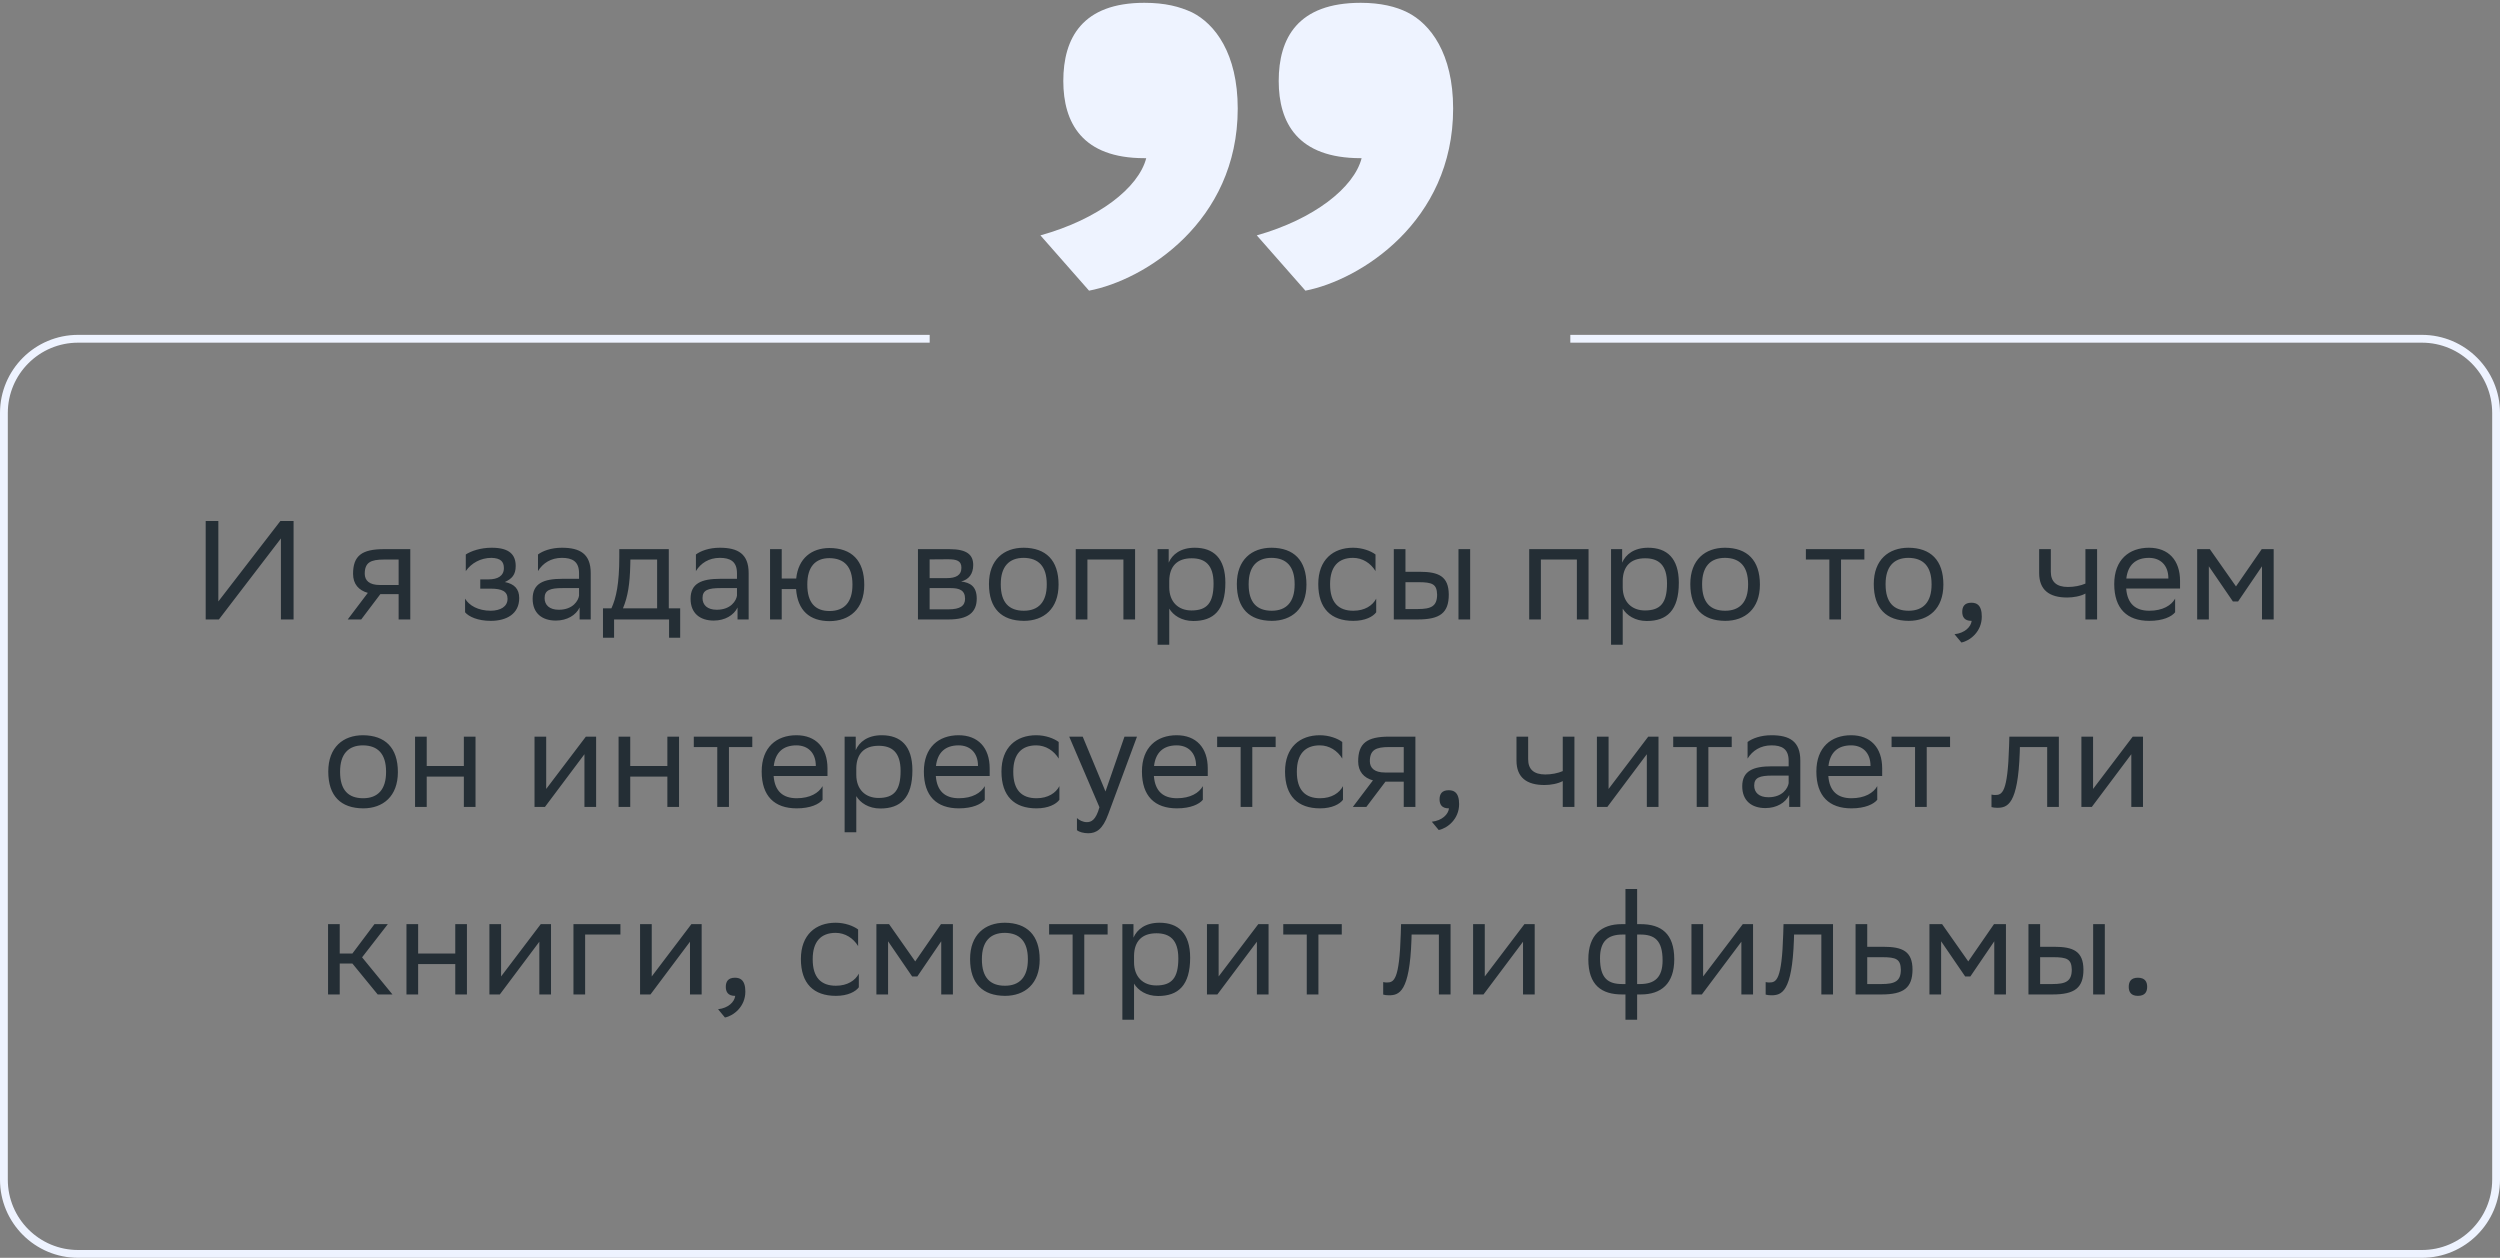 <svg xmlns="http://www.w3.org/2000/svg" width="320" height="161" viewBox="0 0 320 161" fill="none"><rect x="0" y="0" width="320" height="161" fill="#808080" stroke="none"/><path d="M27.948 66.69V76.986L35.886 66.69H37.578V79.29H35.958V68.922L28.02 79.29H26.328V66.69H27.948ZM51.024 79.29V76.05H48.684L46.236 79.29H44.508L47.082 75.888C45.912 75.564 45.192 74.754 45.192 73.458C45.192 71.136 46.308 70.29 49.152 70.29H52.518V79.29H51.024ZM49.17 71.622C47.442 71.622 46.686 71.982 46.686 73.458C46.704 74.304 47.262 74.88 48.63 74.88H51.024V71.622H49.17ZM59.53 78.372V76.626C60.034 77.49 61.186 78.174 62.824 78.174C64.066 78.156 64.966 77.652 64.966 76.644C64.966 75.69 64.228 75.348 62.824 75.348H61.474V74.16H62.554C63.688 74.16 64.498 73.728 64.498 72.72C64.498 71.874 64.066 71.442 62.914 71.406C61.51 71.406 60.322 72.09 59.62 73.098V70.974C60.304 70.524 61.528 70.11 62.914 70.11H62.95C65.236 70.11 66.01 71.028 66.01 72.45C66.01 73.584 65.506 74.088 64.624 74.502C65.812 74.736 66.46 75.366 66.46 76.554C66.46 78.588 64.822 79.47 62.824 79.47C61.15 79.47 59.998 78.93 59.53 78.372ZM68.862 73.098V70.974C69.456 70.524 70.536 70.11 71.922 70.11C74.226 70.11 75.612 70.884 75.612 73.35V79.29H74.19V77.76C73.722 78.75 72.57 79.434 71.148 79.434C69.366 79.434 68.178 78.48 68.178 76.644C68.178 74.664 69.582 74.088 71.976 74.088H74.118V73.368C74.118 71.838 73.218 71.406 71.922 71.406C70.518 71.406 69.474 72.09 68.862 73.098ZM71.526 78.048C73.362 78.048 74.028 76.86 74.118 76.248V75.276H72.03C70.41 75.276 69.708 75.528 69.708 76.554C69.708 77.436 70.32 78.048 71.526 78.048ZM77.181 77.868H78.261C78.873 76.536 79.269 74.7 79.269 71.316V70.29H85.605V77.868H87.063V81.63H85.641V79.29H78.603V81.63H77.181V77.868ZM80.673 72.36C80.619 74.664 80.385 76.338 79.737 77.868H84.111V71.622H80.691L80.673 72.36ZM89.077 73.098V70.974C89.671 70.524 90.751 70.11 92.137 70.11C94.441 70.11 95.827 70.884 95.827 73.35V79.29H94.405V77.76C93.937 78.75 92.785 79.434 91.363 79.434C89.581 79.434 88.393 78.48 88.393 76.644C88.393 74.664 89.797 74.088 92.191 74.088H94.333V73.368C94.333 71.838 93.433 71.406 92.137 71.406C90.733 71.406 89.689 72.09 89.077 73.098ZM91.741 78.048C93.577 78.048 94.243 76.86 94.333 76.248V75.276H92.245C90.625 75.276 89.923 75.528 89.923 76.554C89.923 77.436 90.535 78.048 91.741 78.048ZM98.566 79.29V70.29H100.06V74.052H101.914C102.184 71.442 103.894 70.164 106.144 70.146C108.988 70.146 110.626 71.712 110.626 74.862C110.626 77.976 108.718 79.488 106.198 79.506C103.642 79.506 102.094 78.156 101.896 75.402H100.06V79.29H98.566ZM103.336 74.844C103.336 77.148 104.344 78.21 106.18 78.21C108.07 78.21 109.114 77.076 109.114 74.862V74.808C109.114 72.522 108.052 71.46 106.162 71.442C104.344 71.442 103.336 72.576 103.336 74.79V74.844ZM117.498 79.29V70.29H121.512C123.798 70.29 124.572 71.028 124.572 72.324C124.572 73.458 123.996 74.196 123.024 74.43C124.176 74.574 125.022 75.042 125.022 76.626C125.022 78.408 123.888 79.29 121.44 79.29H117.498ZM118.992 77.994H121.422C122.898 77.994 123.528 77.544 123.528 76.644C123.528 75.564 122.826 75.276 121.692 75.276H118.992V77.994ZM118.992 73.998H121.206C122.322 73.998 123.06 73.656 123.06 72.666C123.06 71.784 122.466 71.586 121.332 71.586L118.992 71.604V73.998ZM126.587 74.754C126.587 71.64 128.495 70.11 131.033 70.11C133.859 70.128 135.497 71.694 135.497 74.826C135.497 77.94 133.589 79.47 131.051 79.47C128.207 79.452 126.587 77.904 126.587 74.754ZM128.099 74.754V74.808C128.099 77.112 129.143 78.174 131.051 78.174C132.941 78.174 133.985 77.04 133.985 74.826V74.772C133.985 72.486 132.923 71.424 131.033 71.406C129.143 71.406 128.099 72.54 128.099 74.754ZM143.797 79.29V71.622H139.189V79.29H137.695V70.29H145.291V79.29H143.797ZM148.171 82.53V70.29H149.593V72.018C150.043 70.974 151.105 70.11 152.923 70.11C155.317 70.11 156.847 71.442 156.847 74.592C156.847 78.138 155.317 79.488 152.743 79.488C151.231 79.488 150.169 78.75 149.665 77.904V82.53H148.171ZM149.665 74.304V75.168C149.665 77.04 150.817 78.138 152.509 78.138C154.489 78.138 155.335 77.184 155.335 74.682C155.335 72.27 154.219 71.46 152.527 71.46C150.655 71.46 149.701 72.504 149.665 74.304ZM158.316 74.754C158.316 71.64 160.224 70.11 162.762 70.11C165.588 70.128 167.226 71.694 167.226 74.826C167.226 77.94 165.318 79.47 162.78 79.47C159.936 79.452 158.316 77.904 158.316 74.754ZM159.828 74.754V74.808C159.828 77.112 160.872 78.174 162.78 78.174C164.67 78.174 165.714 77.04 165.714 74.826V74.772C165.714 72.486 164.652 71.424 162.762 71.406C160.872 71.406 159.828 72.54 159.828 74.754ZM176.155 78.372C175.741 78.93 174.751 79.47 173.221 79.47C170.377 79.47 168.739 77.904 168.739 74.754C168.739 71.64 170.647 70.11 173.185 70.11C174.391 70.11 175.471 70.524 176.065 70.974V73.098C175.453 72.09 174.409 71.406 173.185 71.406C171.295 71.406 170.251 72.54 170.251 74.754V74.808C170.251 77.112 171.313 78.174 173.221 78.174C174.715 78.174 175.705 77.49 176.155 76.626V78.372ZM178.406 79.29V70.29H179.9V73.188H181.718C184.148 73.188 185.426 73.764 185.444 76.104C185.444 78.444 184.328 79.29 181.484 79.29H178.406ZM186.686 79.29V70.29H188.18V79.29H186.686ZM183.95 76.104C183.914 74.772 183.356 74.52 181.556 74.52H179.9V77.958H181.466C183.194 77.958 183.95 77.598 183.95 76.104ZM201.84 79.29V71.622H197.232V79.29H195.738V70.29H203.334V79.29H201.84ZM206.214 82.53V70.29H207.636V72.018C208.086 70.974 209.148 70.11 210.966 70.11C213.36 70.11 214.89 71.442 214.89 74.592C214.89 78.138 213.36 79.488 210.786 79.488C209.274 79.488 208.212 78.75 207.708 77.904V82.53H206.214ZM207.708 74.304V75.168C207.708 77.04 208.86 78.138 210.552 78.138C212.532 78.138 213.378 77.184 213.378 74.682C213.378 72.27 212.262 71.46 210.57 71.46C208.698 71.46 207.744 72.504 207.708 74.304ZM216.359 74.754C216.359 71.64 218.267 70.11 220.805 70.11C223.631 70.128 225.269 71.694 225.269 74.826C225.269 77.94 223.361 79.47 220.823 79.47C217.979 79.452 216.359 77.904 216.359 74.754ZM217.871 74.754V74.808C217.871 77.112 218.915 78.174 220.823 78.174C222.713 78.174 223.757 77.04 223.757 74.826V74.772C223.757 72.486 222.695 71.424 220.805 71.406C218.915 71.406 217.871 72.54 217.871 74.754ZM234.158 79.29V71.622H231.152V70.29H238.64V71.622H235.652V79.29H234.158ZM239.843 74.754C239.843 71.64 241.751 70.11 244.289 70.11C247.115 70.128 248.753 71.694 248.753 74.826C248.753 77.94 246.845 79.47 244.307 79.47C241.463 79.452 239.843 77.904 239.843 74.754ZM241.355 74.754V74.808C241.355 77.112 242.399 78.174 244.307 78.174C246.197 78.174 247.241 77.04 247.241 74.826V74.772C247.241 72.486 246.179 71.424 244.289 71.406C242.399 71.406 241.355 72.54 241.355 74.754ZM250.177 81.18C251.491 81.036 252.283 80.244 252.373 79.47H252.337C251.437 79.47 251.167 78.948 251.167 78.318C251.167 77.67 251.437 77.148 252.337 77.148C252.697 77.148 252.967 77.238 253.147 77.382C253.525 77.67 253.669 78.228 253.669 78.93C253.669 80.856 252.157 82.026 251.059 82.242L250.177 81.18ZM266.934 79.29V75.978C266.304 76.32 265.386 76.482 264.594 76.482C262.308 76.482 261.012 75.51 261.012 73.35V70.29H262.506V73.188C262.506 74.466 263.226 75.132 264.702 75.132C265.494 75.132 266.322 74.97 266.934 74.7V70.29H268.428V79.29H266.934ZM275.068 70.11C277.552 70.11 279.046 71.694 279.046 74.358V75.33H272.152C272.296 77.274 273.34 78.174 275.104 78.174C276.832 78.174 277.93 77.49 278.416 76.626V78.372C277.966 78.93 276.868 79.47 275.104 79.47C272.26 79.47 270.622 77.904 270.622 74.754C270.622 71.64 272.53 70.11 275.068 70.11ZM275.068 71.406C273.376 71.406 272.368 72.306 272.17 74.052H277.552V74.034C277.552 72.306 276.49 71.406 275.068 71.406ZM289.536 79.29V72.486L286.476 76.986H285.81L282.732 72.486V79.29H281.238V70.29H282.858L286.206 75.06L289.5 70.29H291.03V79.29H289.536ZM42.019 98.754C42.019 95.64 43.927 94.11 46.465 94.11C49.291 94.128 50.929 95.694 50.929 98.826C50.929 101.94 49.021 103.47 46.483 103.47C43.639 103.452 42.019 101.904 42.019 98.754ZM43.531 98.754V98.808C43.531 101.112 44.575 102.174 46.483 102.174C48.373 102.174 49.417 101.04 49.417 98.826V98.772C49.417 96.486 48.355 95.424 46.465 95.406C44.575 95.406 43.531 96.54 43.531 98.754ZM59.373 103.29V99.402H54.62V103.29H53.127V94.29H54.62V98.052H59.373V94.29H60.867V103.29H59.373ZM69.751 103.29H68.419V94.29H69.913V100.986L74.99 94.29H76.303V103.29H74.809V96.54L69.913 103.074L69.751 103.29ZM85.423 103.29V99.402H80.671V103.29H79.177V94.29H80.671V98.052H85.423V94.29H86.917V103.29H85.423ZM91.811 103.29V95.622H88.805V94.29H96.293V95.622H93.305V103.29H91.811ZM101.941 94.11C104.425 94.11 105.919 95.694 105.919 98.358V99.33H99.025C99.169 101.274 100.213 102.174 101.977 102.174C103.705 102.174 104.803 101.49 105.289 100.626V102.372C104.839 102.93 103.741 103.47 101.977 103.47C99.133 103.47 97.495 101.904 97.495 98.754C97.495 95.64 99.403 94.11 101.941 94.11ZM101.941 95.406C100.249 95.406 99.241 96.306 99.043 98.052H104.425V98.034C104.425 96.306 103.363 95.406 101.941 95.406ZM108.111 106.53V94.29H109.533V96.018C109.983 94.974 111.045 94.11 112.863 94.11C115.257 94.11 116.787 95.442 116.787 98.592C116.787 102.138 115.257 103.488 112.683 103.488C111.171 103.488 110.109 102.75 109.605 101.904V106.53H108.111ZM109.605 98.304V99.168C109.605 101.04 110.757 102.138 112.449 102.138C114.429 102.138 115.275 101.184 115.275 98.682C115.275 96.27 114.159 95.46 112.467 95.46C110.595 95.46 109.641 96.504 109.605 98.304ZM122.701 94.11C125.185 94.11 126.679 95.694 126.679 98.358V99.33H119.785C119.929 101.274 120.973 102.174 122.737 102.174C124.465 102.174 125.563 101.49 126.049 100.626V102.372C125.599 102.93 124.501 103.47 122.737 103.47C119.893 103.47 118.255 101.904 118.255 98.754C118.255 95.64 120.163 94.11 122.701 94.11ZM122.701 95.406C121.009 95.406 120.001 96.306 119.803 98.052H125.185V98.034C125.185 96.306 124.123 95.406 122.701 95.406ZM135.603 102.372C135.189 102.93 134.199 103.47 132.669 103.47C129.825 103.47 128.187 101.904 128.187 98.754C128.187 95.64 130.095 94.11 132.633 94.11C133.839 94.11 134.919 94.524 135.513 94.974V97.098C134.901 96.09 133.857 95.406 132.633 95.406C130.743 95.406 129.699 96.54 129.699 98.754V98.808C129.699 101.112 130.761 102.174 132.669 102.174C134.163 102.174 135.153 101.49 135.603 100.626V102.372ZM140.729 103.326L136.859 94.29H138.587L141.503 101.31L143.933 94.29H145.535L141.845 104.244C141.143 106.152 140.333 106.656 139.289 106.656C138.713 106.656 138.119 106.494 137.849 106.26V104.712C138.119 104.982 138.623 105.234 139.109 105.234C139.667 105.234 140.261 105 140.729 103.326ZM150.615 94.11C153.099 94.11 154.593 95.694 154.593 98.358V99.33H147.699C147.843 101.274 148.887 102.174 150.651 102.174C152.379 102.174 153.477 101.49 153.963 100.626V102.372C153.513 102.93 152.415 103.47 150.651 103.47C147.807 103.47 146.169 101.904 146.169 98.754C146.169 95.64 148.077 94.11 150.615 94.11ZM150.615 95.406C148.923 95.406 147.915 96.306 147.717 98.052H153.099V98.034C153.099 96.306 152.037 95.406 150.615 95.406ZM158.801 103.29V95.622H155.795V94.29H163.283V95.622H160.295V103.29H158.801ZM171.901 102.372C171.487 102.93 170.497 103.47 168.967 103.47C166.123 103.47 164.485 101.904 164.485 98.754C164.485 95.64 166.393 94.11 168.931 94.11C170.137 94.11 171.217 94.524 171.811 94.974V97.098C171.199 96.09 170.155 95.406 168.931 95.406C167.041 95.406 165.997 96.54 165.997 98.754V98.808C165.997 101.112 167.059 102.174 168.967 102.174C170.461 102.174 171.451 101.49 171.901 100.626V102.372ZM179.678 103.29V100.05H177.338L174.89 103.29H173.162L175.736 99.888C174.566 99.564 173.846 98.754 173.846 97.458C173.846 95.136 174.962 94.29 177.806 94.29H181.172V103.29H179.678ZM177.824 95.622C176.096 95.622 175.34 95.982 175.34 97.458C175.358 98.304 175.916 98.88 177.284 98.88H179.678V95.622H177.824ZM183.274 105.18C184.588 105.036 185.38 104.244 185.47 103.47H185.434C184.534 103.47 184.264 102.948 184.264 102.318C184.264 101.67 184.534 101.148 185.434 101.148C185.794 101.148 186.064 101.238 186.244 101.382C186.622 101.67 186.766 102.228 186.766 102.93C186.766 104.856 185.254 106.026 184.156 106.242L183.274 105.18ZM200.032 103.29V99.978C199.402 100.32 198.484 100.482 197.692 100.482C195.406 100.482 194.11 99.51 194.11 97.35V94.29H195.604V97.188C195.604 98.466 196.324 99.132 197.8 99.132C198.592 99.132 199.42 98.97 200.032 98.7V94.29H201.526V103.29H200.032ZM205.736 103.29H204.404V94.29H205.898V100.986L210.974 94.29H212.288V103.29H210.794V96.54L205.898 103.074L205.736 103.29ZM217.178 103.29V95.622H214.172V94.29H221.66V95.622H218.672V103.29H217.178ZM223.69 97.098V94.974C224.284 94.524 225.364 94.11 226.75 94.11C229.054 94.11 230.44 94.884 230.44 97.35V103.29H229.018V101.76C228.55 102.75 227.398 103.434 225.976 103.434C224.194 103.434 223.006 102.48 223.006 100.644C223.006 98.664 224.41 98.088 226.804 98.088H228.946V97.368C228.946 95.838 228.046 95.406 226.75 95.406C225.346 95.406 224.302 96.09 223.69 97.098ZM226.354 102.048C228.19 102.048 228.856 100.86 228.946 100.248V99.276H226.858C225.238 99.276 224.536 99.528 224.536 100.554C224.536 101.436 225.148 102.048 226.354 102.048ZM236.941 94.11C239.425 94.11 240.919 95.694 240.919 98.358V99.33H234.025C234.169 101.274 235.213 102.174 236.977 102.174C238.705 102.174 239.803 101.49 240.289 100.626V102.372C239.839 102.93 238.741 103.47 236.977 103.47C234.133 103.47 232.495 101.904 232.495 98.754C232.495 95.64 234.403 94.11 236.941 94.11ZM236.941 95.406C235.249 95.406 234.241 96.306 234.043 98.052H239.425V98.034C239.425 96.306 238.363 95.406 236.941 95.406ZM245.127 103.29V95.622H242.121V94.29H249.609V95.622H246.621V103.29H245.127ZM262.039 103.29V95.622H258.547L258.529 96.306C258.295 103.02 256.945 103.398 255.631 103.398C255.343 103.398 255.091 103.362 254.911 103.308V101.706C255.073 101.742 255.235 101.76 255.361 101.76C256.279 101.76 256.981 101.508 257.161 95.532L257.197 94.29H263.533V103.29H262.039ZM267.751 103.29H266.419V94.29H267.913V100.986L272.989 94.29H274.303V103.29H272.809V96.54L267.913 103.074L267.751 103.29ZM41.991 127.29V118.29H43.485V122.052H45.105L47.931 118.29H49.641L46.347 122.538L50.235 127.29H48.345L45.105 123.33H43.485V127.29H41.991ZM58.274 127.29V123.402H53.522V127.29H52.028V118.29H53.522V122.052H58.274V118.29H59.768V127.29H58.274ZM63.977 127.29H62.645V118.29H64.139V124.986L69.215 118.29H70.529V127.29H69.035V120.54L64.139 127.074L63.977 127.29ZM73.403 127.29V118.29H79.415V119.622H74.897V127.29H73.403ZM83.26 127.29H81.928V118.29H83.422V124.986L88.498 118.29H89.812V127.29H88.318V120.54L83.422 127.074L83.26 127.29ZM91.912 129.18C93.226 129.036 94.018 128.244 94.108 127.47H94.072C93.172 127.47 92.902 126.948 92.902 126.318C92.902 125.67 93.172 125.148 94.072 125.148C94.432 125.148 94.702 125.238 94.882 125.382C95.26 125.67 95.404 126.228 95.404 126.93C95.404 128.856 93.892 130.026 92.794 130.242L91.912 129.18ZM109.93 126.372C109.516 126.93 108.526 127.47 106.996 127.47C104.152 127.47 102.514 125.904 102.514 122.754C102.514 119.64 104.422 118.11 106.96 118.11C108.166 118.11 109.246 118.524 109.84 118.974V121.098C109.228 120.09 108.184 119.406 106.96 119.406C105.07 119.406 104.026 120.54 104.026 122.754V122.808C104.026 125.112 105.088 126.174 106.996 126.174C108.49 126.174 109.48 125.49 109.93 124.626V126.372ZM120.478 127.29V120.486L117.418 124.986H116.752L113.674 120.486V127.29H112.18V118.29H113.8L117.148 123.06L120.442 118.29H121.972V127.29H120.478ZM124.17 122.754C124.17 119.64 126.078 118.11 128.616 118.11C131.442 118.128 133.08 119.694 133.08 122.826C133.08 125.94 131.172 127.47 128.634 127.47C125.79 127.452 124.17 125.904 124.17 122.754ZM125.682 122.754V122.808C125.682 125.112 126.726 126.174 128.634 126.174C130.524 126.174 131.568 125.04 131.568 122.826V122.772C131.568 120.486 130.506 119.424 128.616 119.406C126.726 119.406 125.682 120.54 125.682 122.754ZM137.294 127.29V119.622H134.288V118.29H141.776V119.622H138.788V127.29H137.294ZM143.663 130.53V118.29H145.085V120.018C145.535 118.974 146.597 118.11 148.415 118.11C150.809 118.11 152.339 119.442 152.339 122.592C152.339 126.138 150.809 127.488 148.235 127.488C146.723 127.488 145.661 126.75 145.157 125.904V130.53H143.663ZM145.157 122.304V123.168C145.157 125.04 146.309 126.138 148.001 126.138C149.981 126.138 150.827 125.184 150.827 122.682C150.827 120.27 149.711 119.46 148.019 119.46C146.147 119.46 145.193 120.504 145.157 122.304ZM155.823 127.29H154.491V118.29H155.985V124.986L161.061 118.29H162.375V127.29H160.881V120.54L155.985 127.074L155.823 127.29ZM167.265 127.29V119.622H164.259V118.29H171.747V119.622H168.759V127.29H167.265ZM184.177 127.29V119.622H180.685L180.667 120.306C180.433 127.02 179.083 127.398 177.769 127.398C177.481 127.398 177.229 127.362 177.049 127.308V125.706C177.211 125.742 177.373 125.76 177.499 125.76C178.417 125.76 179.119 125.508 179.299 119.532L179.335 118.29H185.671V127.29H184.177ZM189.889 127.29H188.557V118.29H190.051V124.986L195.127 118.29H196.441V127.29H194.947V120.54L190.051 127.074L189.889 127.29ZM208.059 113.79H209.553V118.29H209.985C212.613 118.29 214.305 119.478 214.305 122.79C214.305 125.922 212.613 127.29 210.039 127.29H209.553V130.53H208.059V127.29H207.627C204.999 127.29 203.307 126.102 203.307 122.79C203.307 119.658 204.999 118.29 207.573 118.29H208.059V113.79ZM209.967 119.622H209.553V125.958H209.913C211.803 125.958 212.811 125.112 212.811 122.934C212.811 120.342 211.767 119.622 209.967 119.622ZM204.801 122.646C204.801 125.238 205.845 125.958 207.645 125.958H208.059V119.622H207.699C205.809 119.622 204.801 120.468 204.801 122.646ZM217.838 127.29H216.506V118.29H218V124.986L223.076 118.29H224.39V127.29H222.896V120.54L218 127.074L217.838 127.29ZM233.132 127.29V119.622H229.64L229.622 120.306C229.388 127.02 228.038 127.398 226.724 127.398C226.436 127.398 226.184 127.362 226.004 127.308V125.706C226.166 125.742 226.328 125.76 226.454 125.76C227.372 125.76 228.074 125.508 228.254 119.532L228.29 118.29H234.626V127.29H233.132ZM244.802 124.122C244.784 126.444 243.668 127.29 240.842 127.29H237.512V118.29H239.006V121.188H241.076C243.524 121.188 244.802 121.764 244.802 124.122ZM243.308 124.104C243.272 122.772 242.714 122.52 240.914 122.52H239.006V125.958H240.824C242.552 125.958 243.308 125.598 243.308 124.104ZM255.267 127.29V120.486L252.207 124.986H251.541L248.463 120.486V127.29H246.969V118.29H248.589L251.937 123.06L255.231 118.29H256.761V127.29H255.267ZM259.643 127.29V118.29H261.137V121.188H262.955C265.385 121.188 266.663 121.764 266.681 124.104C266.681 126.444 265.565 127.29 262.721 127.29H259.643ZM267.923 127.29V118.29H269.417V127.29H267.923ZM265.187 124.104C265.151 122.772 264.593 122.52 262.793 122.52H261.137V125.958H262.703C264.431 125.958 265.187 125.598 265.187 124.104ZM272.479 126.318C272.479 125.67 272.749 125.148 273.649 125.148C274.567 125.148 274.837 125.67 274.837 126.318C274.837 126.948 274.567 127.47 273.649 127.47C272.749 127.47 272.479 126.948 272.479 126.318Z" fill="#242E35"></path><path d="M133.175 30.128C140.617 28.054 145.741 24.028 146.717 20.246H146.473C138.543 20.246 136.103 15.732 136.103 10.364C136.103 4.874 138.543 0.36 146.473 0.36C149.157 0.36 150.987 0.848 152.573 1.58C155.501 3.044 158.429 6.826 158.429 13.902C158.429 28.42 146.473 35.862 139.397 37.204L133.175 30.128ZM160.869 30.128C168.189 28.054 173.313 24.028 174.289 20.246H174.167C166.115 20.246 163.675 15.732 163.675 10.364C163.675 4.874 166.115 0.36 174.167 0.36C176.729 0.36 178.681 0.848 180.145 1.58C183.073 3.044 186.001 6.826 186.001 13.902C186.001 28.42 174.045 35.862 167.091 37.204L160.869 30.128Z" fill="#EEF3FF"></path><path fill-rule="evenodd" clip-rule="evenodd" d="M119 42.862H10C4.477 42.862 0 47.339 0 52.862V151C0 156.523 4.477 161 10 161H310C315.523 161 320 156.523 320 151V52.862C320 47.339 315.523 42.862 310 42.862H201V43.862H310C314.971 43.862 319 47.891 319 52.862V151C319 155.971 314.971 160 310 160H10C5.029 160 1 155.971 1 151V52.862C1 47.891 5.029 43.862 10 43.862H119V42.862Z" fill="#EEF3FF"></path></svg>